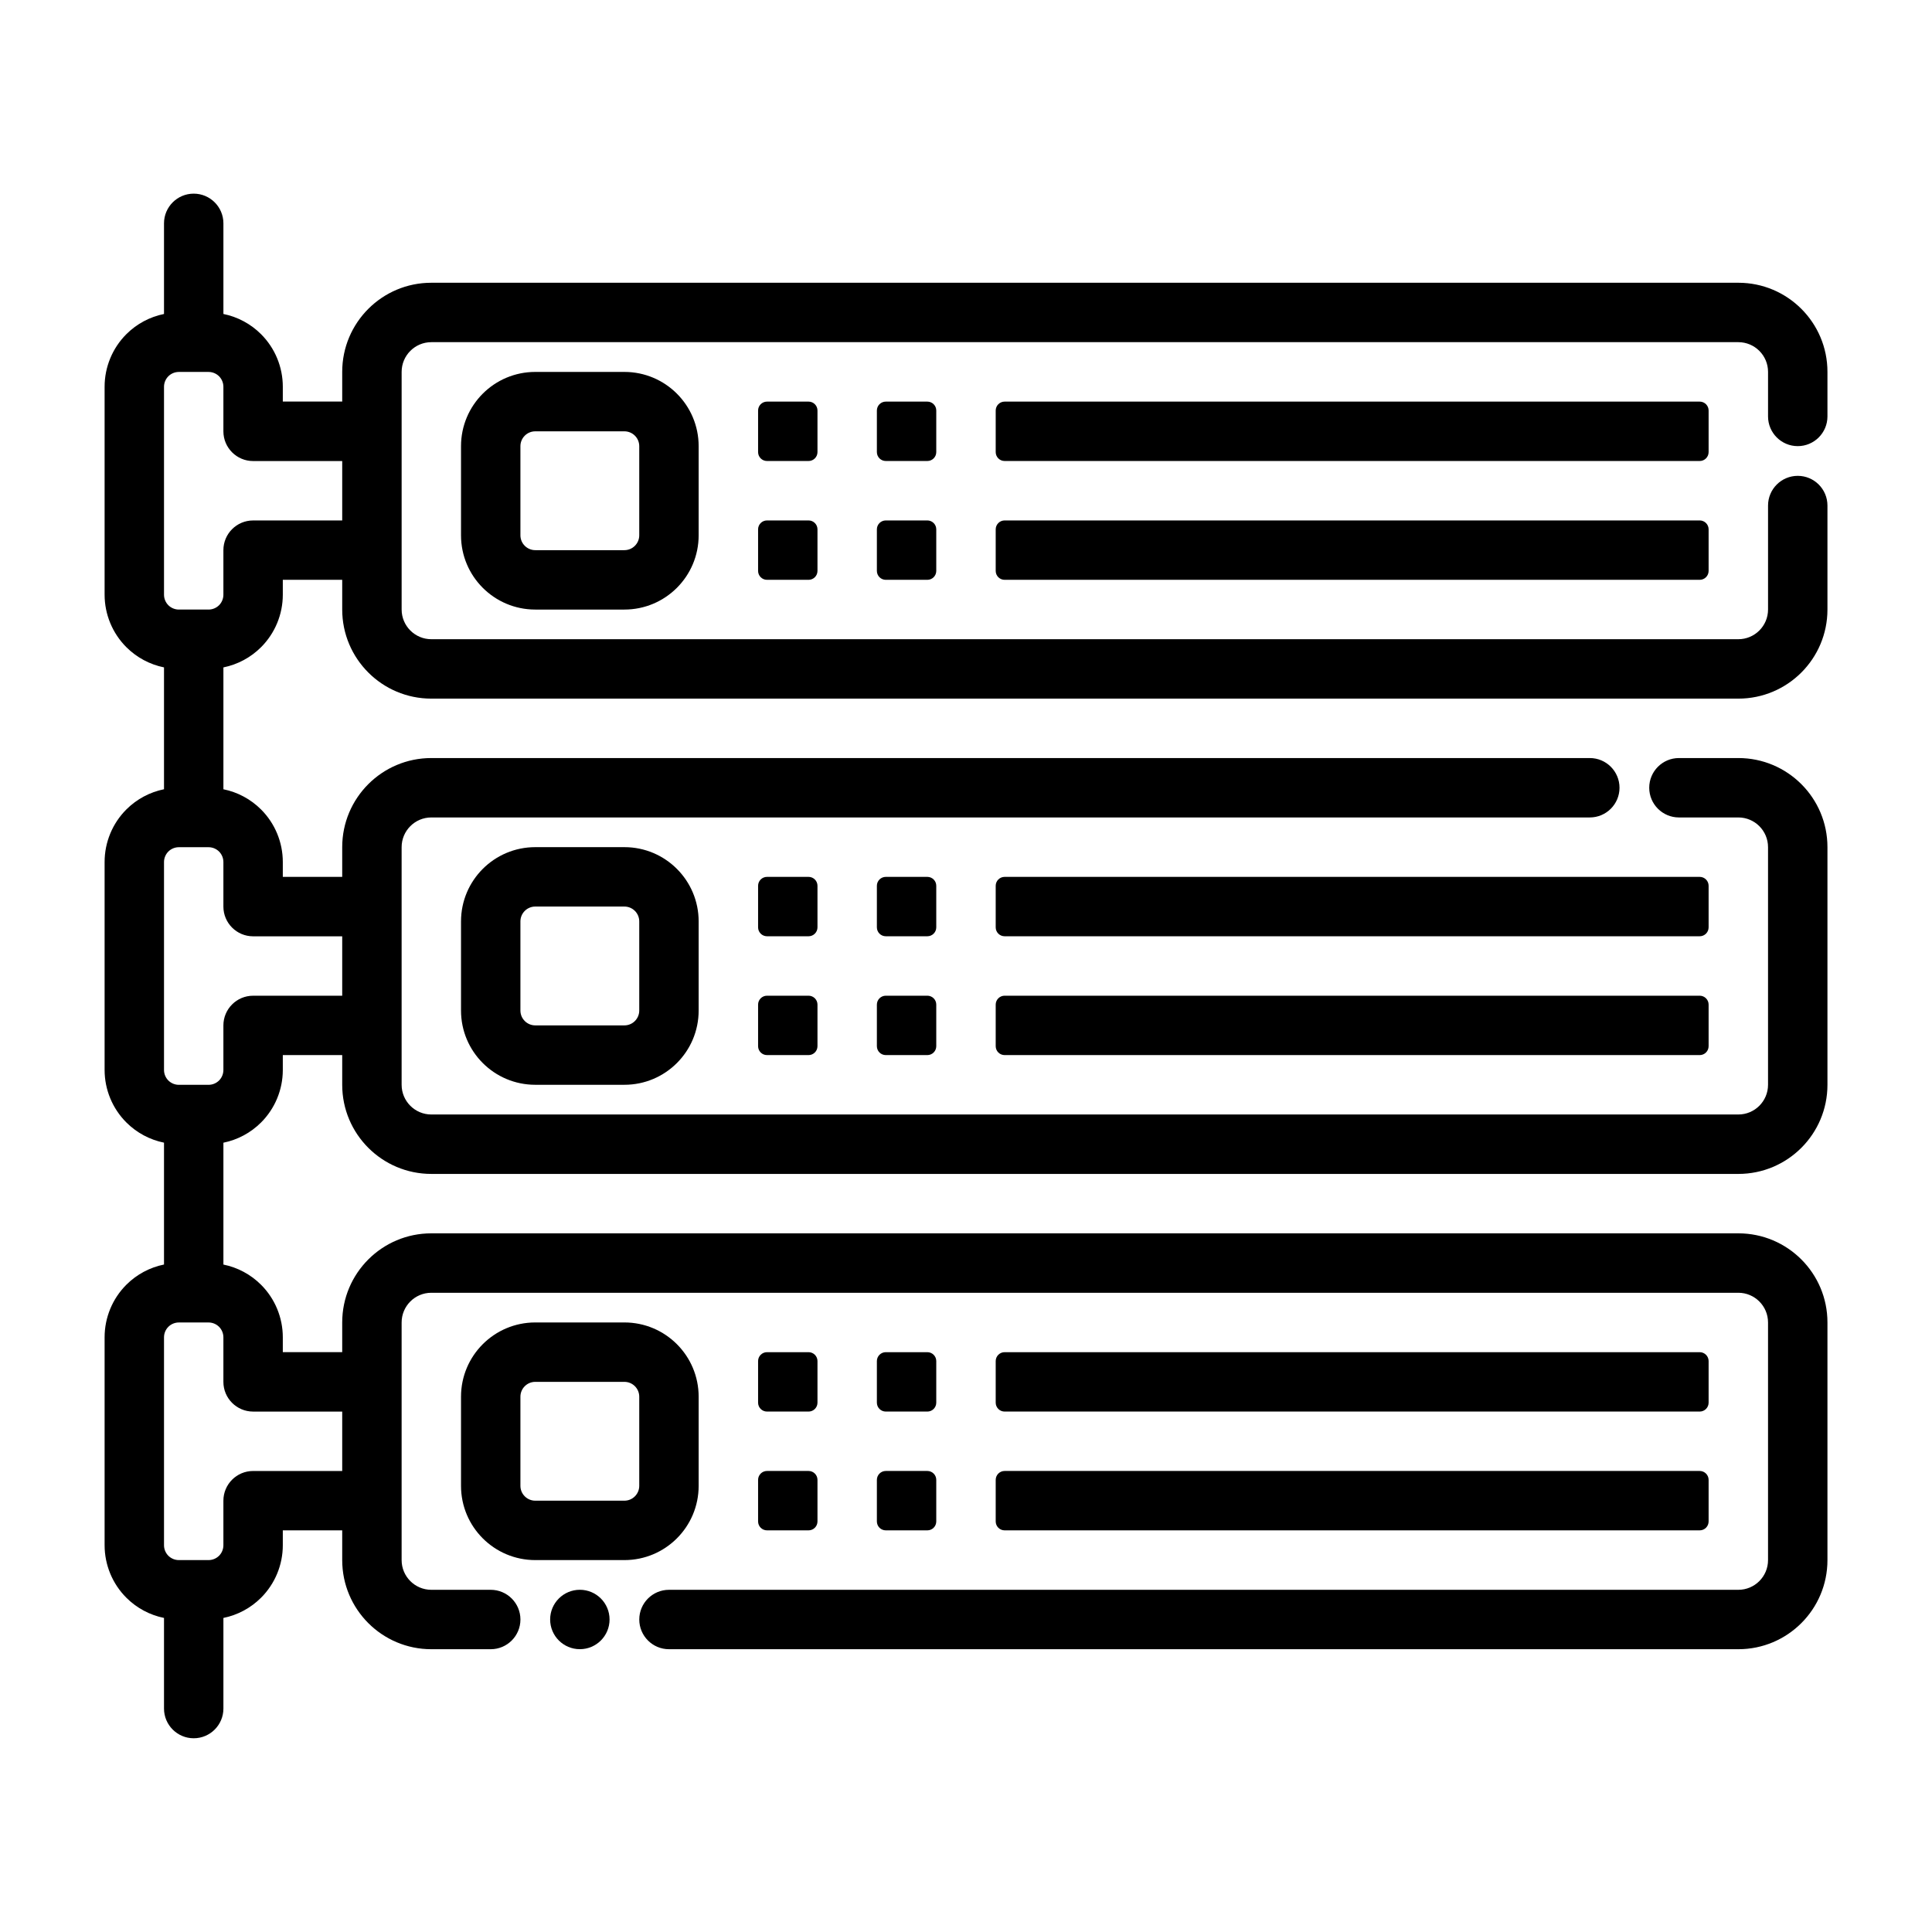 <?xml version="1.0" encoding="UTF-8"?>
<!-- Uploaded to: SVG Repo, www.svgrepo.com, Generator: SVG Repo Mixer Tools -->
<svg fill="#000000" width="800px" height="800px" version="1.1" viewBox="144 144 512 512" xmlns="http://www.w3.org/2000/svg">
 <g fill-rule="evenodd">
  <path d="m305.54 573.18c0 4.348-3.523 7.871-7.871 7.871-4.348 0-7.875-3.523-7.875-7.871s3.527-7.871 7.875-7.871c4.348 0 7.871 3.523 7.871 7.871"/>
  <path d="m329.15 285.86v-23.617c0-10.871-8.809-19.68-19.68-19.68h-23.617c-10.871 0-19.68 8.809-19.68 19.68v23.617c0 10.871 8.809 19.68 19.68 19.68h23.617c10.871 0 19.68-8.809 19.68-19.68zm-15.742-23.617v23.617c0 2.172-1.762 3.938-3.938 3.938h-23.617c-2.172 0-3.938-1.762-3.938-3.938v-23.617c0-2.172 1.762-3.938 3.938-3.938h23.617c2.172 0 3.938 1.762 3.938 3.938z"/>
  <path d="m329.15 411.8v-23.617c0-10.871-8.809-19.68-19.68-19.68h-23.617c-10.871 0-19.68 8.809-19.68 19.68v23.617c0 10.871 8.809 19.68 19.68 19.68h23.617c10.871 0 19.68-8.809 19.68-19.68zm-15.742-23.617v23.617c0 2.172-1.762 3.938-3.938 3.938h-23.617c-2.172 0-3.938-1.762-3.938-3.938v-23.617c0-2.172 1.762-3.938 3.938-3.938h23.617c2.172 0 3.938 1.762 3.938 3.938z"/>
  <path d="m329.15 537.76v-23.617c0-10.871-8.809-19.68-19.68-19.68h-23.617c-10.871 0-19.68 8.809-19.68 19.68v23.617c0 10.871 8.809 19.68 19.68 19.68h23.617c10.871 0 19.68-8.809 19.68-19.68zm-15.742-23.617v23.617c0 2.172-1.762 3.938-3.938 3.938h-23.617c-2.172 0-3.938-1.762-3.938-3.938v-23.617c0-2.172 1.762-3.938 3.938-3.938h23.617c2.172 0 3.938 1.762 3.938 3.938z"/>
  <path d="m360.64 252.79c0-0.629-0.25-1.227-0.691-1.668-0.441-0.441-1.039-0.691-1.668-0.691h-11.02c-0.629 0-1.227 0.25-1.668 0.691s-0.691 1.039-0.691 1.668v11.02c0 0.629 0.25 1.227 0.691 1.668 0.441 0.441 1.039 0.691 1.668 0.691h11.02c0.629 0 1.227-0.25 1.668-0.691 0.441-0.441 0.691-1.039 0.691-1.668z"/>
  <path d="m360.64 378.74c0-0.629-0.25-1.227-0.691-1.668-0.441-0.441-1.039-0.691-1.668-0.691h-11.02c-0.629 0-1.227 0.25-1.668 0.691-0.441 0.441-0.691 1.039-0.691 1.668v11.02c0 0.629 0.25 1.227 0.691 1.668 0.441 0.441 1.039 0.691 1.668 0.691h11.02c0.629 0 1.227-0.25 1.668-0.691 0.441-0.441 0.691-1.039 0.691-1.668z"/>
  <path d="m360.64 504.7c0-0.629-0.25-1.227-0.691-1.668-0.441-0.441-1.039-0.691-1.668-0.691h-11.02c-0.629 0-1.227 0.25-1.668 0.691s-0.691 1.039-0.691 1.668v11.02c0 0.629 0.25 1.227 0.691 1.668 0.441 0.441 1.039 0.691 1.668 0.691h11.02c0.629 0 1.227-0.25 1.668-0.691 0.441-0.441 0.691-1.039 0.691-1.668z"/>
  <path d="m392.12 252.79c0-0.629-0.25-1.227-0.691-1.668s-1.039-0.691-1.668-0.691h-11.02c-0.629 0-1.227 0.25-1.668 0.691s-0.691 1.039-0.691 1.668v11.02c0 0.629 0.25 1.227 0.691 1.668 0.441 0.441 1.039 0.691 1.668 0.691h11.02c0.629 0 1.227-0.25 1.668-0.691 0.441-0.441 0.691-1.039 0.691-1.668z"/>
  <path d="m392.12 378.74c0-0.629-0.25-1.227-0.691-1.668-0.441-0.441-1.039-0.691-1.668-0.691h-11.02c-0.629 0-1.227 0.25-1.668 0.691-0.441 0.441-0.691 1.039-0.691 1.668v11.02c0 0.629 0.25 1.227 0.691 1.668 0.441 0.441 1.039 0.691 1.668 0.691h11.02c0.629 0 1.227-0.25 1.668-0.691 0.441-0.441 0.691-1.039 0.691-1.668z"/>
  <path d="m392.12 504.7c0-0.629-0.25-1.227-0.691-1.668s-1.039-0.691-1.668-0.691h-11.02c-0.629 0-1.227 0.25-1.668 0.691s-0.691 1.039-0.691 1.668v11.02c0 0.629 0.25 1.227 0.691 1.668 0.441 0.441 1.039 0.691 1.668 0.691h11.02c0.629 0 1.227-0.25 1.668-0.691 0.441-0.441 0.691-1.039 0.691-1.668z"/>
  <path d="m596.8 252.79c0-0.629-0.25-1.227-0.691-1.668s-1.039-0.691-1.668-0.691h-184.21c-0.629 0-1.227 0.25-1.668 0.691s-0.691 1.039-0.691 1.668v11.02c0 0.629 0.25 1.227 0.691 1.668 0.441 0.441 1.039 0.691 1.668 0.691h184.21c0.629 0 1.227-0.25 1.668-0.691 0.441-0.441 0.691-1.039 0.691-1.668v-11.02z"/>
  <path d="m596.8 378.74c0-0.629-0.25-1.227-0.691-1.668-0.441-0.441-1.039-0.691-1.668-0.691h-184.21c-0.629 0-1.227 0.25-1.668 0.691-0.441 0.441-0.691 1.039-0.691 1.668v11.02c0 0.629 0.25 1.227 0.691 1.668 0.441 0.441 1.039 0.691 1.668 0.691h184.21c0.629 0 1.227-0.25 1.668-0.691 0.441-0.441 0.691-1.039 0.691-1.668v-11.02z"/>
  <path d="m596.8 504.7c0-0.629-0.25-1.227-0.691-1.668s-1.039-0.691-1.668-0.691h-184.21c-0.629 0-1.227 0.25-1.668 0.691s-0.691 1.039-0.691 1.668v11.02c0 0.629 0.25 1.227 0.691 1.668 0.441 0.441 1.039 0.691 1.668 0.691h184.21c0.629 0 1.227-0.25 1.668-0.691 0.441-0.441 0.691-1.039 0.691-1.668v-11.02z"/>
  <path d="m360.64 284.28c0-0.629-0.25-1.227-0.691-1.668-0.441-0.441-1.039-0.691-1.668-0.691h-11.02c-0.629 0-1.227 0.25-1.668 0.691-0.441 0.441-0.691 1.039-0.691 1.668v11.02c0 0.629 0.25 1.227 0.691 1.668s1.039 0.691 1.668 0.691h11.02c0.629 0 1.227-0.25 1.668-0.691 0.441-0.441 0.691-1.039 0.691-1.668z"/>
  <path d="m360.64 410.23c0-0.629-0.25-1.227-0.691-1.668-0.441-0.441-1.039-0.691-1.668-0.691h-11.02c-0.629 0-1.227 0.25-1.668 0.691s-0.691 1.039-0.691 1.668v11.02c0 0.629 0.25 1.227 0.691 1.668 0.441 0.441 1.039 0.691 1.668 0.691h11.02c0.629 0 1.227-0.25 1.668-0.691 0.441-0.441 0.691-1.039 0.691-1.668z"/>
  <path d="m360.64 536.18c0-0.629-0.25-1.227-0.691-1.668-0.441-0.441-1.039-0.691-1.668-0.691h-11.02c-0.629 0-1.227 0.25-1.668 0.691s-0.691 1.039-0.691 1.668v11.02c0 0.629 0.25 1.227 0.691 1.668s1.039 0.691 1.668 0.691h11.02c0.629 0 1.227-0.25 1.668-0.691 0.441-0.441 0.691-1.039 0.691-1.668z"/>
  <path d="m392.12 284.28c0-0.629-0.25-1.227-0.691-1.668-0.441-0.441-1.039-0.691-1.668-0.691h-11.02c-0.629 0-1.227 0.25-1.668 0.691-0.441 0.441-0.691 1.039-0.691 1.668v11.02c0 0.629 0.25 1.227 0.691 1.668s1.039 0.691 1.668 0.691h11.02c0.629 0 1.227-0.25 1.668-0.691s0.691-1.039 0.691-1.668z"/>
  <path d="m392.12 410.23c0-0.629-0.25-1.227-0.691-1.668s-1.039-0.691-1.668-0.691h-11.02c-0.629 0-1.227 0.25-1.668 0.691s-0.691 1.039-0.691 1.668v11.02c0 0.629 0.25 1.227 0.691 1.668 0.441 0.441 1.039 0.691 1.668 0.691h11.02c0.629 0 1.227-0.25 1.668-0.691 0.441-0.441 0.691-1.039 0.691-1.668z"/>
  <path d="m392.12 536.18c0-0.629-0.25-1.227-0.691-1.668s-1.039-0.691-1.668-0.691h-11.02c-0.629 0-1.227 0.25-1.668 0.691s-0.691 1.039-0.691 1.668v11.02c0 0.629 0.25 1.227 0.691 1.668s1.039 0.691 1.668 0.691h11.02c0.629 0 1.227-0.25 1.668-0.691s0.691-1.039 0.691-1.668z"/>
  <path d="m596.8 284.28c0-0.629-0.25-1.227-0.691-1.668-0.441-0.441-1.039-0.691-1.668-0.691h-184.21c-0.629 0-1.227 0.25-1.668 0.691-0.441 0.441-0.691 1.039-0.691 1.668v11.02c0 0.629 0.25 1.227 0.691 1.668s1.039 0.691 1.668 0.691h184.21c0.629 0 1.227-0.25 1.668-0.691s0.691-1.039 0.691-1.668v-11.02z"/>
  <path d="m596.8 410.23c0-0.629-0.25-1.227-0.691-1.668s-1.039-0.691-1.668-0.691h-184.21c-0.629 0-1.227 0.25-1.668 0.691s-0.691 1.039-0.691 1.668v11.02c0 0.629 0.25 1.227 0.691 1.668 0.441 0.441 1.039 0.691 1.668 0.691h184.21c0.629 0 1.227-0.25 1.668-0.691 0.441-0.441 0.691-1.039 0.691-1.668v-11.02z"/>
  <path d="m596.8 536.18c0-0.629-0.25-1.227-0.691-1.668s-1.039-0.691-1.668-0.691h-184.21c-0.629 0-1.227 0.25-1.668 0.691s-0.691 1.039-0.691 1.668v11.02c0 0.629 0.25 1.227 0.691 1.668s1.039 0.691 1.668 0.691h184.21c0.629 0 1.227-0.25 1.668-0.691s0.691-1.039 0.691-1.668v-11.02z"/>
  <path d="m234.69 549.57v7.871c0 13.043 10.57 23.617 23.617 23.617h15.742c4.344 0 7.871-3.527 7.871-7.871s-3.527-7.871-7.871-7.871h-15.742c-4.344 0-7.871-3.527-7.871-7.871v-62.977c0-4.344 3.527-7.871 7.871-7.871h346.37c4.344 0 7.871 3.527 7.871 7.871v62.977c0 4.344-3.527 7.871-7.871 7.871h-283.39c-4.344 0-7.871 3.527-7.871 7.871s3.527 7.871 7.871 7.871h283.39c13.043 0 23.617-10.57 23.617-23.617v-62.977c0-13.043-10.57-23.617-23.617-23.617h-346.37c-13.043 0-23.617 10.57-23.617 23.617v7.871h-15.742v-3.938c0-5.219-2.07-10.227-5.762-13.918-2.746-2.746-6.227-4.598-9.98-5.359v-32.293c3.754-0.762 7.234-2.613 9.98-5.359 3.691-3.691 5.762-8.699 5.762-13.918v-3.938h15.742v7.871c0 13.043 10.57 23.617 23.617 23.617h346.37c13.043 0 23.617-10.57 23.617-23.617v-62.977c0-13.043-10.57-23.617-23.617-23.617h-15.742c-4.344 0-7.871 3.527-7.871 7.871s3.527 7.871 7.871 7.871h15.742c4.344 0 7.871 3.527 7.871 7.871v62.977c0 4.344-3.527 7.871-7.871 7.871h-346.37c-4.344 0-7.871-3.527-7.871-7.871v-62.977c0-4.344 3.527-7.871 7.871-7.871h307.01c4.344 0 7.871-3.527 7.871-7.871s-3.527-7.871-7.871-7.871h-307.01c-13.043 0-23.617 10.57-23.617 23.617v7.871h-15.742v-3.938c0-5.219-2.07-10.227-5.762-13.918-2.746-2.746-6.227-4.598-9.98-5.359v-32.293c3.754-0.762 7.234-2.613 9.98-5.359 3.691-3.691 5.762-8.699 5.762-13.918v-3.938h15.742v7.871c0 13.043 10.57 23.617 23.617 23.617h346.37c13.043 0 23.617-10.57 23.617-23.617v-27.551c0-4.344-3.527-7.871-7.871-7.871s-7.871 3.527-7.871 7.871v27.551c0 4.344-3.527 7.871-7.871 7.871h-346.37c-4.344 0-7.871-3.527-7.871-7.871v-62.977c0-4.344 3.527-7.871 7.871-7.871h346.37c4.344 0 7.871 3.527 7.871 7.871v11.809c0 4.344 3.527 7.871 7.871 7.871s7.871-3.527 7.871-7.871v-11.809c0-13.043-10.57-23.617-23.617-23.617h-346.37c-13.043 0-23.617 10.57-23.617 23.617v7.871h-15.742v-3.938c0-5.219-2.07-10.227-5.762-13.918-2.746-2.746-6.227-4.598-9.98-5.359v-24.016c0-4.344-3.527-7.871-7.871-7.871s-7.871 3.527-7.871 7.871v24.016c-3.754 0.762-7.234 2.613-9.98 5.359-3.691 3.691-5.762 8.699-5.762 13.918v55.105c0 5.219 2.07 10.227 5.762 13.918 2.746 2.746 6.227 4.598 9.98 5.359v32.293c-3.754 0.762-7.234 2.613-9.98 5.359-3.691 3.691-5.762 8.699-5.762 13.918v55.105c0 5.219 2.07 10.227 5.762 13.918 2.746 2.746 6.227 4.598 9.98 5.359v32.293c-3.754 0.762-7.234 2.613-9.98 5.359-3.691 3.691-5.762 8.699-5.762 13.918v55.105c0 5.219 2.07 10.227 5.762 13.918 2.746 2.746 6.227 4.598 9.98 5.359v24.016c0 4.344 3.527 7.871 7.871 7.871s7.871-3.527 7.871-7.871v-24.016c3.754-0.762 7.234-2.613 9.98-5.359 3.691-3.691 5.762-8.699 5.762-13.918v-3.938h15.742zm0-31.488h-23.617c-4.344 0-7.871-3.527-7.871-7.871v-11.809c0-1.047-0.418-2.047-1.148-2.785-0.738-0.73-1.738-1.148-2.785-1.148h-7.871c-1.047 0-2.047 0.418-2.785 1.148-0.73 0.738-1.148 1.738-1.148 2.785v55.105c0 1.047 0.418 2.047 1.148 2.785 0.738 0.73 1.738 1.148 2.785 1.148h7.871c1.047 0 2.047-0.418 2.785-1.148 0.73-0.738 1.148-1.738 1.148-2.785v-11.809c0-4.344 3.527-7.871 7.871-7.871h23.617zm0-125.95h-23.617c-4.344 0-7.871-3.527-7.871-7.871v-11.809c0-1.047-0.418-2.047-1.148-2.785-0.738-0.73-1.738-1.148-2.785-1.148h-7.871c-1.047 0-2.047 0.418-2.785 1.148-0.73 0.738-1.148 1.738-1.148 2.785v55.105c0 1.047 0.418 2.047 1.148 2.785 0.738 0.73 1.738 1.148 2.785 1.148h7.871c1.047 0 2.047-0.418 2.785-1.148 0.73-0.738 1.148-1.738 1.148-2.785v-11.809c0-4.344 3.527-7.871 7.871-7.871h23.617zm0-125.95h-23.617c-4.344 0-7.871-3.527-7.871-7.871v-11.809c0-1.047-0.418-2.047-1.148-2.785-0.738-0.73-1.738-1.148-2.785-1.148h-7.871c-1.047 0-2.047 0.418-2.785 1.148-0.73 0.738-1.148 1.738-1.148 2.785v55.105c0 1.047 0.418 2.047 1.148 2.785 0.738 0.73 1.738 1.148 2.785 1.148h7.871c1.047 0 2.047-0.418 2.785-1.148 0.73-0.738 1.148-1.738 1.148-2.785v-11.809c0-4.344 3.527-7.871 7.871-7.871h23.617z"/>
 </g>
</svg>